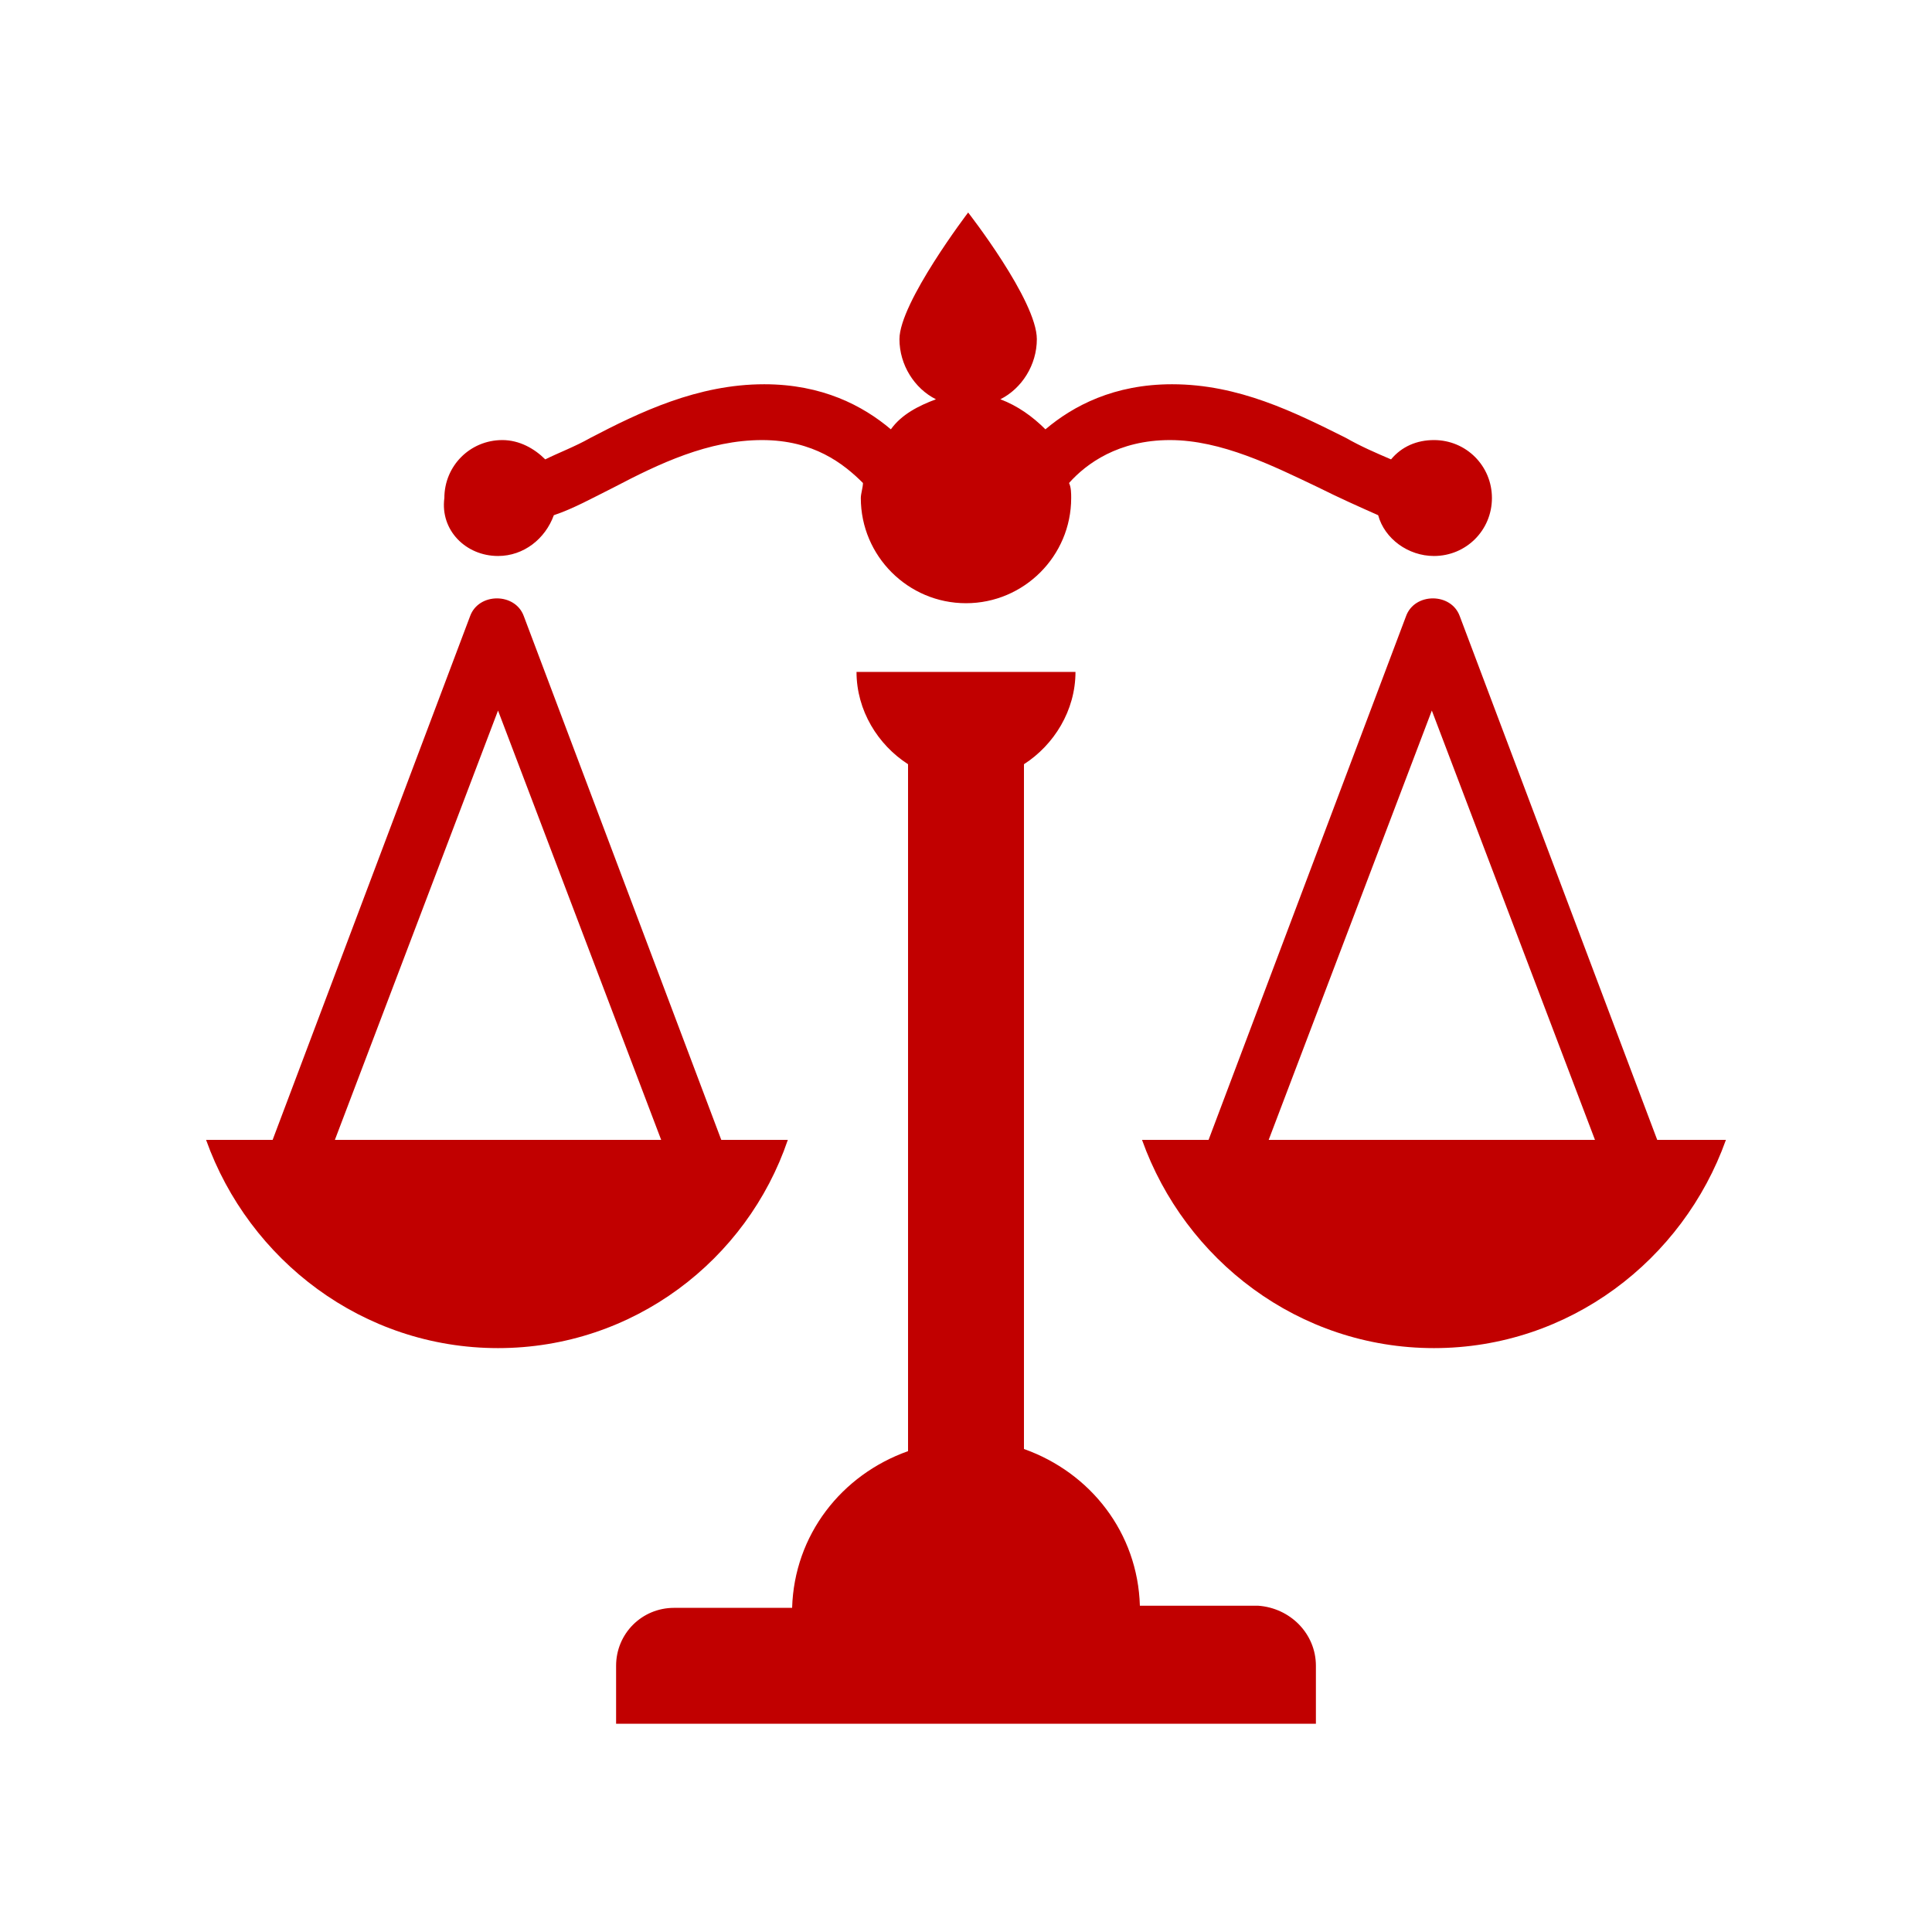 <?xml version="1.0" encoding="utf-8"?>
<!-- Generator: Adobe Illustrator 18.0.0, SVG Export Plug-In . SVG Version: 6.00 Build 0)  -->
<!DOCTYPE svg PUBLIC "-//W3C//DTD SVG 1.1//EN" "http://www.w3.org/Graphics/SVG/1.1/DTD/svg11.dtd">
<svg version="1.1" xmlns="http://www.w3.org/2000/svg" xmlns:xlink="http://www.w3.org/1999/xlink" x="0px" y="0px" width="90px"
	 height="90px" viewBox="0 0 90 90" enable-background="new 0 0 90 90" xml:space="preserve">
<g id="Layer_1" display="none">
	<g id="Layer_1_1_">
		<g display="inline">
			<path fill="#C10000" d="M77.4,18.3l-1.9-1.6c-3.1-2.7-7.8-2.4-10.5,0.7L33.6,52.2L24.1,44c-3.1-2.7-7.8-2.4-10.5,0.7L12,46.5
				c-1.3,1.5-2,3.4-1.9,5.4s1,3.9,2.5,5.2L29.9,73c1.5,1.4,3.5,2.1,5.6,2s4-1.1,5.3-2.6L78.2,29c1.3-1.5,2-3.5,1.8-5.5
				S78.9,19.6,77.4,18.3z"/>
		</g>
	</g>
	<g id="Layer_2" display="inline">
		<g>
			<g>
				<path fill="#C10000" d="M38.7,66.8l-1.6-0.6c0.1-1.2,0.1-2.3-0.1-3.5l1.5-0.7c1-0.4,1.4-1.6,0.9-2.5l-0.9-2
					c-0.4-1-1.6-1.4-2.5-0.9l-1.5,0.7c-0.8-0.9-1.6-1.7-2.6-2.4l0.6-1.6c0.4-1-0.1-2.1-1.1-2.5l-2-0.7c-1-0.4-2.1,0.2-2.5,1.1
					l-0.6,1.6c-1.2-0.1-2.3-0.1-3.5,0.1l-0.7-1.5c-0.4-1-1.6-1.4-2.5-0.9l-2,0.9c-1,0.4-1.4,1.6-0.9,2.5l0.7,1.5
					C16.5,56.2,15.7,57,15,58l-1.6-0.6c-1-0.4-2.1,0.2-2.5,1.1l-0.7,2C10,61,10,61.5,10.3,62c0.2,0.5,0.6,0.8,1.1,1l1.6,0.6
					c-0.1,1.2-0.1,2.4,0.1,3.5l-1.5,0.7c-1,0.4-1.4,1.6-0.9,2.5l0.9,2c0.4,1,1.6,1.4,2.5,0.9l1.5-0.7c0.8,0.9,1.6,1.7,2.6,2.4
					l-0.6,1.6c-0.2,0.5-0.2,1,0.1,1.5c0.2,0.5,0.6,0.8,1.1,1l2,0.7c0.5,0.2,1,0.2,1.5-0.1c0.5-0.2,0.8-0.6,1-1.1l0.6-1.6
					c1.2,0.1,2.3,0.1,3.5-0.1l0.7,1.5c0.4,1,1.6,1.4,2.5,0.9l2-0.9c1-0.4,1.4-1.6,0.9-2.5l-0.7-1.5c0.9-0.8,1.7-1.6,2.4-2.6l1.6,0.6
					c0.5,0.2,1,0.2,1.5-0.1c0.5-0.2,0.8-0.6,1-1.1l0.7-2C40.2,68.3,39.7,67.1,38.7,66.8z M28.2,71.8c-1,0.5-2.1,0.7-3.2,0.7
					c-3,0-5.7-1.7-6.9-4.4c-1.8-3.8-0.1-8.3,3.7-10.1c1-0.5,2.1-0.7,3.2-0.7c3,0,5.7,1.7,6.9,4.4C33.7,65.5,32,70,28.2,71.8z"/>
				<path fill="#C10000" d="M57.7,72.3L56.9,72c0.1-0.6,0-1.3-0.1-2l0.9-0.4c0.5-0.2,0.8-0.9,0.5-1.4l-0.5-1.1
					c-0.2-0.5-0.9-0.8-1.4-0.5L55.4,67c-0.4-0.5-0.9-1-1.4-1.3l0.3-0.9c0.2-0.6-0.1-1.2-0.6-1.4L52.6,63c-0.5-0.2-1.2,0.1-1.4,0.6
					l-0.3,0.9c-0.6-0.1-1.3,0-2,0.1l-0.4-0.9c-0.2-0.5-0.9-0.8-1.4-0.5L46,63.7c-0.5,0.2-0.8,0.9-0.5,1.4l0.4,0.9
					c-0.5,0.4-1,0.9-1.3,1.4l-0.9-0.3c-0.5-0.2-1.2,0.1-1.4,0.6l-0.4,1.1c-0.1,0.3-0.1,0.6,0,0.8c0.1,0.3,0.3,0.5,0.6,0.6l0.9,0.3
					c-0.1,0.6,0,1.3,0.1,2l-0.9,0.4c-0.5,0.2-0.8,0.9-0.5,1.4l0.5,1.1c0.2,0.5,0.9,0.8,1.4,0.5l0.9-0.4c0.4,0.5,0.9,1,1.4,1.3
					L46,77.7c-0.1,0.3-0.1,0.6,0,0.8c0.1,0.3,0.3,0.5,0.6,0.6l1.1,0.4c0.3,0.1,0.6,0.1,0.8,0c0.3-0.1,0.5-0.3,0.6-0.6l0.3-0.9
					c0.6,0.1,1.3,0,2-0.1l0.4,0.9c0.2,0.5,0.9,0.8,1.4,0.5l1.1-0.5c0.5-0.2,0.8-0.9,0.5-1.4l-0.4-0.9c0.5-0.4,1-0.9,1.3-1.4l0.9,0.3
					c0.3,0.1,0.6,0.1,0.8,0c0.3-0.1,0.5-0.3,0.6-0.6l0.4-1.1C58.6,73.1,58.3,72.5,57.7,72.3z M51.9,75.1c-0.6,0.3-1.2,0.4-1.8,0.4
					c-1.6,0-3.2-1-3.8-2.5c-1-2.1,0-4.6,2.1-5.6c0.6-0.3,1.2-0.4,1.8-0.4c1.6,0,3.2,1,3.8,2.5C54.9,71.6,54,74.1,51.9,75.1z"/>
				<path fill="#C10000" d="M77.9,38.5l-2.7-1c0.2-2,0.1-4-0.2-5.9l2.6-1.2c1.6-0.7,2.3-2.7,1.6-4.3l-1.5-3.3
					c-0.7-1.6-2.7-2.3-4.3-1.6l-2.6,1.2c-1.3-1.6-2.7-2.9-4.4-4l1-2.7c0.6-1.7-0.2-3.5-1.9-4.1l-3.4-1.3c-1.6-0.6-3.6,0.3-4.1,1.9
					l-1,2.7c-2-0.2-3.9-0.1-5.9,0.2l-1.2-2.6c-0.7-1.6-2.7-2.3-4.3-1.6l-3.3,1.5c-1.6,0.7-2.3,2.7-1.6,4.3l1.2,2.6
					c-1.6,1.3-2.9,2.7-4,4.4l-2.7-1c-1.6-0.6-3.6,0.3-4.2,1.9L29.8,28c-0.3,0.8-0.3,1.7,0.1,2.5s1,1.4,1.8,1.7l2.7,1
					c-0.2,2-0.1,4,0.2,5.9L32,40.3c-1.6,0.7-2.3,2.7-1.6,4.3l1.5,3.3c0.7,1.6,2.7,2.3,4.3,1.6l2.6-1.2c1.3,1.6,2.7,2.9,4.4,4l-1,2.7
					c-0.3,0.8-0.3,1.7,0.1,2.5c0.4,0.8,1,1.4,1.8,1.7l3.4,1.3c0.8,0.3,1.7,0.3,2.5-0.1c0.8-0.4,1.4-1,1.7-1.8l1-2.7
					c2,0.2,3.9,0.1,5.9-0.2l1.2,2.6c0.7,1.6,2.7,2.3,4.3,1.6l3.3-1.5c1.6-0.7,2.3-2.7,1.6-4.3l-1.2-2.6c1.6-1.3,2.9-2.7,4-4.4l2.7,1
					c0.8,0.3,1.7,0.3,2.5-0.1c0.8-0.4,1.4-1,1.7-1.8l1.3-3.4C80.4,40.9,79.6,39.1,77.9,38.5z M60.1,46.9c-1.7,0.8-3.5,1.2-5.3,1.2
					c-5,0-9.5-2.9-11.6-7.4c-2.9-6.4-0.1-14,6.3-16.9c1.7-0.8,3.5-1.2,5.3-1.2c5,0,9.5,2.9,11.6,7.4C69.3,36.4,66.5,44,60.1,46.9z"
					/>
			</g>
		</g>
	</g>
</g>
<g id="Layer_2_1_">
	<g>
		<path fill="#C10000" d="M61.3,77.6v2.7H28.7v-2.7c0-1.5,1.2-2.7,2.7-2.7h5.5c0.1-3.4,2.3-6.2,5.4-7.3V35.6
			c-1.4-0.9-2.4-2.5-2.4-4.3h2.4h5.4h2.4c0,1.8-1,3.4-2.4,4.3v31.9c3.1,1.1,5.3,3.9,5.4,7.3h5.5C60.1,74.9,61.3,76.1,61.3,77.6z
			 M80.4,53.1c-2,5.6-7.3,9.7-13.6,9.7s-11.6-4.1-13.6-9.7h3.1l9.2-24.4c0.4-1.1,2.1-1.1,2.5,0l9.2,24.4L80.4,53.1L80.4,53.1z
			 M74.3,53.1l-7.6-20l-7.6,20L74.3,53.1L74.3,53.1z M23.2,25.9c1.2,0,2.2-0.8,2.6-1.9c0.9-0.3,1.8-0.8,2.8-1.3
			c2.1-1.1,4.4-2.2,6.9-2.2c2.4,0,3.8,1.1,4.7,2c0,0.2-0.1,0.5-0.1,0.7c0,2.7,2.2,4.9,4.9,4.9s4.9-2.2,4.9-4.9c0-0.2,0-0.5-0.1-0.7
			c0.8-0.9,2.3-2,4.7-2c2.4,0,4.8,1.2,6.9,2.2c1,0.5,1.9,0.9,2.8,1.3c0.3,1.1,1.4,1.9,2.6,1.9c1.5,0,2.7-1.2,2.7-2.7
			c0-1.5-1.2-2.7-2.7-2.7c-0.8,0-1.5,0.3-2,0.9c-0.7-0.3-1.4-0.6-2.1-1c-2.4-1.2-5-2.5-8.1-2.5c-2.7,0-4.6,1-5.9,2.1
			c-0.6-0.6-1.3-1.1-2.1-1.4c1-0.5,1.7-1.6,1.7-2.8c0-1.8-3.2-5.9-3.2-5.9s-3.2,4.2-3.2,5.9c0,1.2,0.7,2.3,1.7,2.8
			c-0.8,0.3-1.6,0.7-2.1,1.4c-1.3-1.1-3.2-2.1-5.9-2.1c-3.1,0-5.8,1.3-8.1,2.5c-0.7,0.4-1.5,0.7-2.1,1c-0.5-0.5-1.2-0.9-2-0.9
			c-1.5,0-2.7,1.2-2.7,2.7C20.5,24.7,21.7,25.9,23.2,25.9z M23.2,62.8c-6.3,0-11.6-4.1-13.6-9.7h3.1l9.2-24.4c0.4-1.1,2.1-1.1,2.5,0
			l9.2,24.4h3.1C34.8,58.7,29.5,62.8,23.2,62.8z M30.8,53.1l-7.6-20l-7.6,20L30.8,53.1L30.8,53.1z"/>
	</g>
</g>
</svg>
